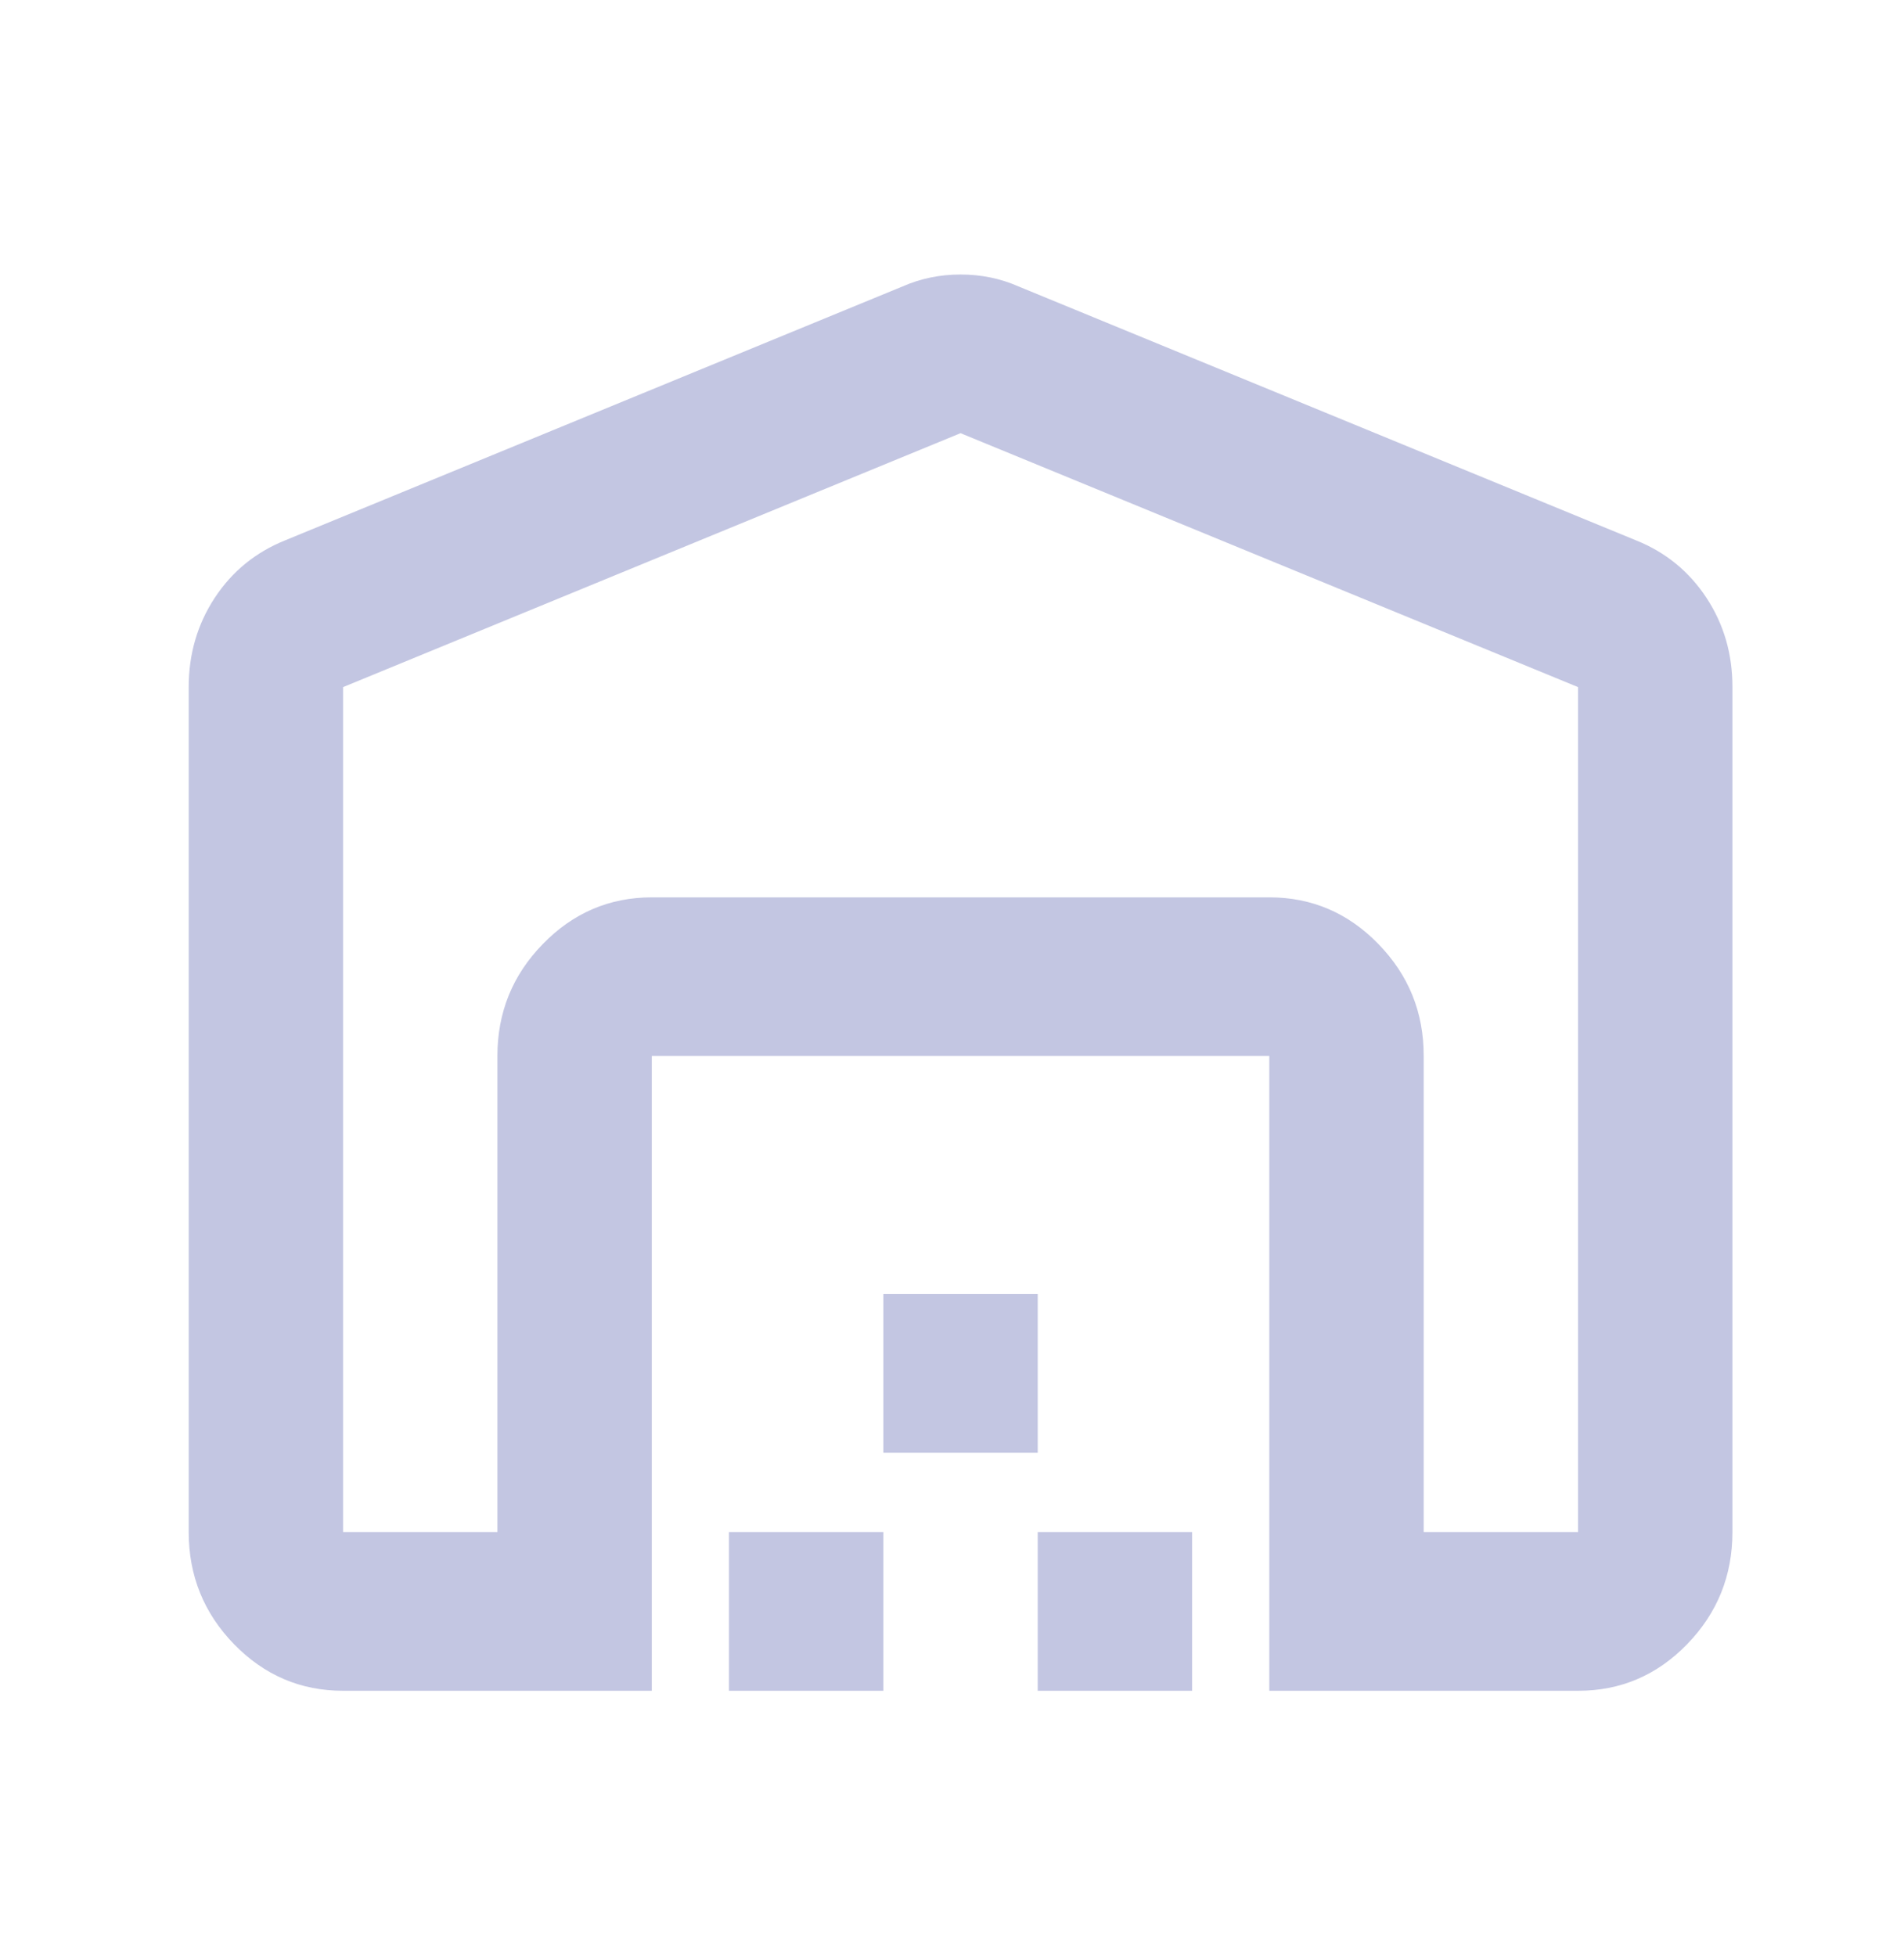<svg width="37" height="38" viewBox="0 0 37 38" fill="none" xmlns="http://www.w3.org/2000/svg">
<path d="M18.666 8.417L6.667 13.351V29.769H9.666V20.519C9.666 19.672 9.96 18.946 10.549 18.343C11.136 17.739 11.842 17.437 12.666 17.436H24.666C25.491 17.436 26.198 17.738 26.786 18.343C27.374 18.947 27.668 19.672 27.666 20.519V29.769H30.666V13.351L18.666 8.417ZM3.667 29.769V13.351C3.667 12.708 3.836 12.13 4.173 11.616C4.511 11.102 4.968 10.73 5.542 10.499L17.541 5.565C17.892 5.411 18.267 5.334 18.666 5.334C19.067 5.334 19.442 5.411 19.791 5.565L31.791 10.499C32.367 10.73 32.823 11.102 33.161 11.616C33.499 12.13 33.667 12.708 33.666 13.351V29.769C33.666 30.617 33.373 31.343 32.786 31.948C32.199 32.552 31.492 32.854 30.666 32.853H24.666V20.519H12.666V32.853H6.667C5.841 32.853 5.136 32.551 4.548 31.948C3.962 31.345 3.667 30.618 3.667 29.769ZM14.166 32.853V29.769H17.166V32.853H14.166ZM17.166 28.228V25.144H20.166V28.228H17.166ZM20.166 32.853V29.769H23.166V32.853H20.166Z" fill="#C3C6E2"/>
</svg>
